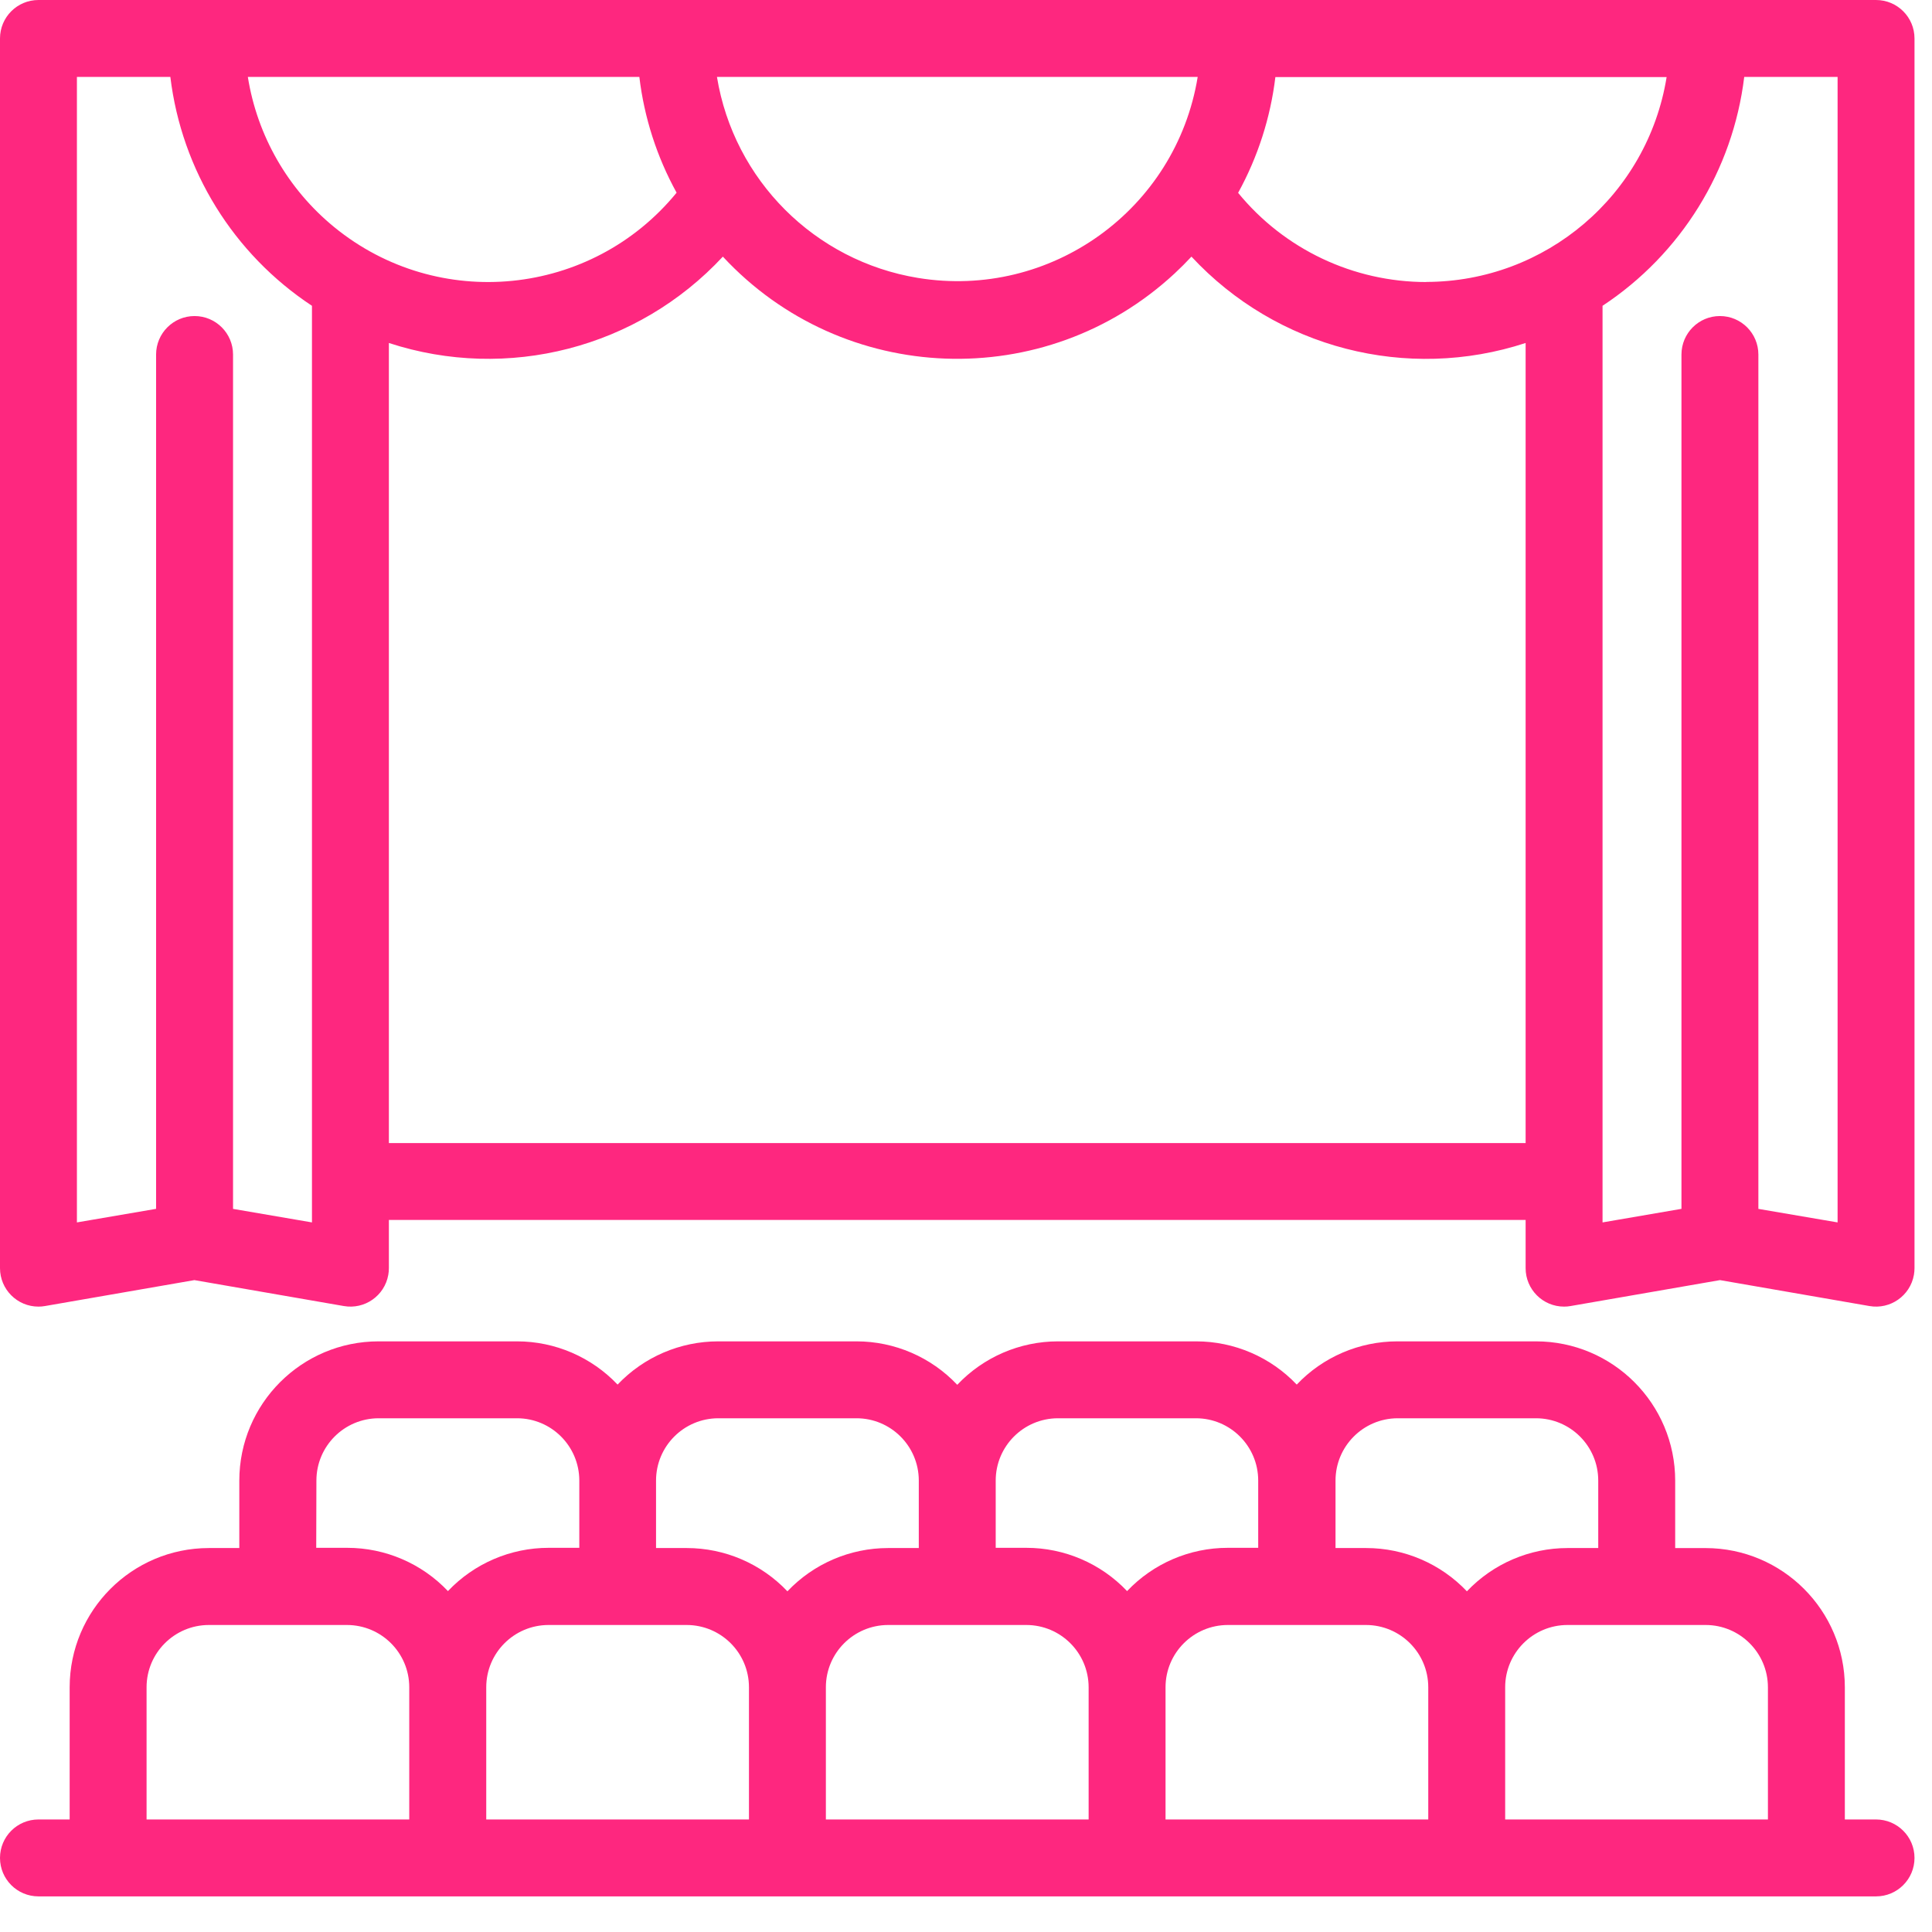 <svg width="53" height="53" viewBox="0 0 53 53" fill="none" xmlns="http://www.w3.org/2000/svg">
<path d="M51.465 0H1.055C0.472 0 9.00007e-08 0.472 9.00007e-08 1.055V34.788C-0 35.371 0.472 35.844 1.055 35.844C1.115 35.844 1.176 35.839 1.236 35.828L5.333 35.117L9.43 35.828C10.004 35.929 10.551 35.546 10.652 34.972C10.663 34.911 10.668 34.85 10.668 34.788V33.467H41.852V34.788C41.851 35.371 42.324 35.844 42.906 35.844C42.967 35.844 43.027 35.839 43.087 35.828L47.184 35.117L51.282 35.828C51.855 35.929 52.403 35.546 52.504 34.972C52.514 34.911 52.52 34.85 52.52 34.788V1.055C52.52 0.472 52.047 0 51.465 0ZM32.856 2.11C32.26 5.752 28.824 8.221 25.182 7.624C22.351 7.16 20.132 4.941 19.668 2.11H32.856ZM8.558 33.534L6.393 33.163V9.726C6.393 9.143 5.92 8.67 5.337 8.67C4.755 8.67 4.282 9.143 4.282 9.726V33.162L2.11 33.534V2.11H4.673C4.984 4.672 6.404 6.968 8.558 8.389L8.558 33.534ZM9.167 6.229C7.899 5.192 7.057 3.727 6.799 2.11H17.539C17.672 3.225 18.019 4.303 18.561 5.286C16.227 8.141 12.021 8.563 9.167 6.229ZM41.852 31.357H10.668V9.409C13.923 10.473 17.499 9.548 19.83 7.04C23.125 10.59 28.674 10.796 32.224 7.501C32.383 7.353 32.537 7.199 32.685 7.04C35.017 9.55 38.596 10.475 41.852 9.409V31.357ZM39.125 7.734L39.129 7.737C37.127 7.737 35.231 6.839 33.965 5.29C34.506 4.307 34.853 3.228 34.987 2.114H45.72C45.197 5.351 42.404 7.73 39.125 7.734ZM50.41 33.534L48.237 33.163V9.726C48.237 9.143 47.765 8.67 47.182 8.67C46.599 8.67 46.127 9.143 46.127 9.726V33.162L43.962 33.534V8.389C46.116 6.968 47.538 4.672 47.849 2.11H50.41V33.534H50.41Z" fill="#FE277F"/>
<path d="M51.465 49.913H50.609V46.285C50.606 44.178 48.899 42.471 46.792 42.468H45.955V40.62C45.955 38.509 44.245 36.797 42.134 36.797C42.134 36.797 42.133 36.797 42.133 36.797H38.335C37.29 36.797 36.291 37.225 35.573 37.983C34.855 37.227 33.858 36.798 32.815 36.797H29.022C27.977 36.798 26.978 37.229 26.26 37.989C25.542 37.229 24.543 36.798 23.498 36.797H19.704C18.66 36.797 17.661 37.225 16.942 37.983C16.224 37.227 15.228 36.798 14.185 36.797H10.387C8.276 36.797 6.565 38.508 6.565 40.619C6.565 40.619 6.565 40.619 6.565 40.62V42.467H5.728C3.62 42.47 1.913 44.178 1.911 46.286V49.913H1.055C0.472 49.913 0 50.385 0 50.968C0 51.551 0.472 52.023 1.055 52.023H51.465C52.047 52.023 52.52 51.551 52.52 50.968C52.52 50.385 52.047 49.913 51.465 49.913ZM11.227 49.913H4.021V46.285C4.022 45.343 4.786 44.58 5.728 44.578H9.52C10.462 44.58 11.226 45.343 11.227 46.285L11.227 49.913ZM12.288 43.648C11.569 42.89 10.571 42.461 9.526 42.461H8.675L8.68 40.614C8.681 39.672 9.444 38.908 10.387 38.907H14.185C15.127 38.908 15.89 39.672 15.892 40.614V42.461H15.05C14.006 42.461 13.007 42.89 12.288 43.648ZM20.546 49.913H13.339V46.285C13.34 45.343 14.103 44.58 15.046 44.578H18.839C19.781 44.58 20.545 45.343 20.546 46.285V49.913ZM21.601 43.654C20.882 42.896 19.884 42.467 18.839 42.467H17.997V40.62C17.995 39.676 18.759 38.909 19.703 38.907C19.703 38.907 19.704 38.907 19.704 38.907H23.492C24.436 38.905 25.203 39.669 25.205 40.613C25.205 40.615 25.205 40.617 25.205 40.62V42.467H24.363C23.319 42.467 22.32 42.896 21.601 43.654ZM29.864 49.913H22.656V46.285C22.657 45.343 23.421 44.58 24.363 44.578H28.157C29.099 44.58 29.862 45.343 29.864 46.285V49.913ZM30.919 43.648C30.2 42.89 29.201 42.461 28.157 42.461H27.315V40.62C27.313 39.676 28.077 38.909 29.021 38.907C29.021 38.907 29.021 38.907 29.022 38.907H32.809C33.752 38.908 34.515 39.672 34.516 40.614V42.461H33.681C32.636 42.461 31.637 42.89 30.919 43.648ZM39.181 49.913H31.974V46.285C31.975 45.343 32.739 44.58 33.681 44.578H37.474C38.416 44.58 39.18 45.343 39.181 46.285V49.913ZM40.241 43.654C39.522 42.896 38.523 42.467 37.479 42.467H36.637V40.62C36.635 39.679 37.394 38.913 38.334 38.907H42.133C43.077 38.906 43.843 39.67 43.844 40.614C43.844 40.616 43.844 40.618 43.844 40.62V42.467H43.002C41.959 42.467 40.96 42.896 40.241 43.654ZM48.499 49.913H41.291V46.285C41.292 45.343 42.056 44.58 42.998 44.578H46.791C47.733 44.579 48.497 45.343 48.499 46.285V49.913Z" fill="#FE277F"/>
</svg>
